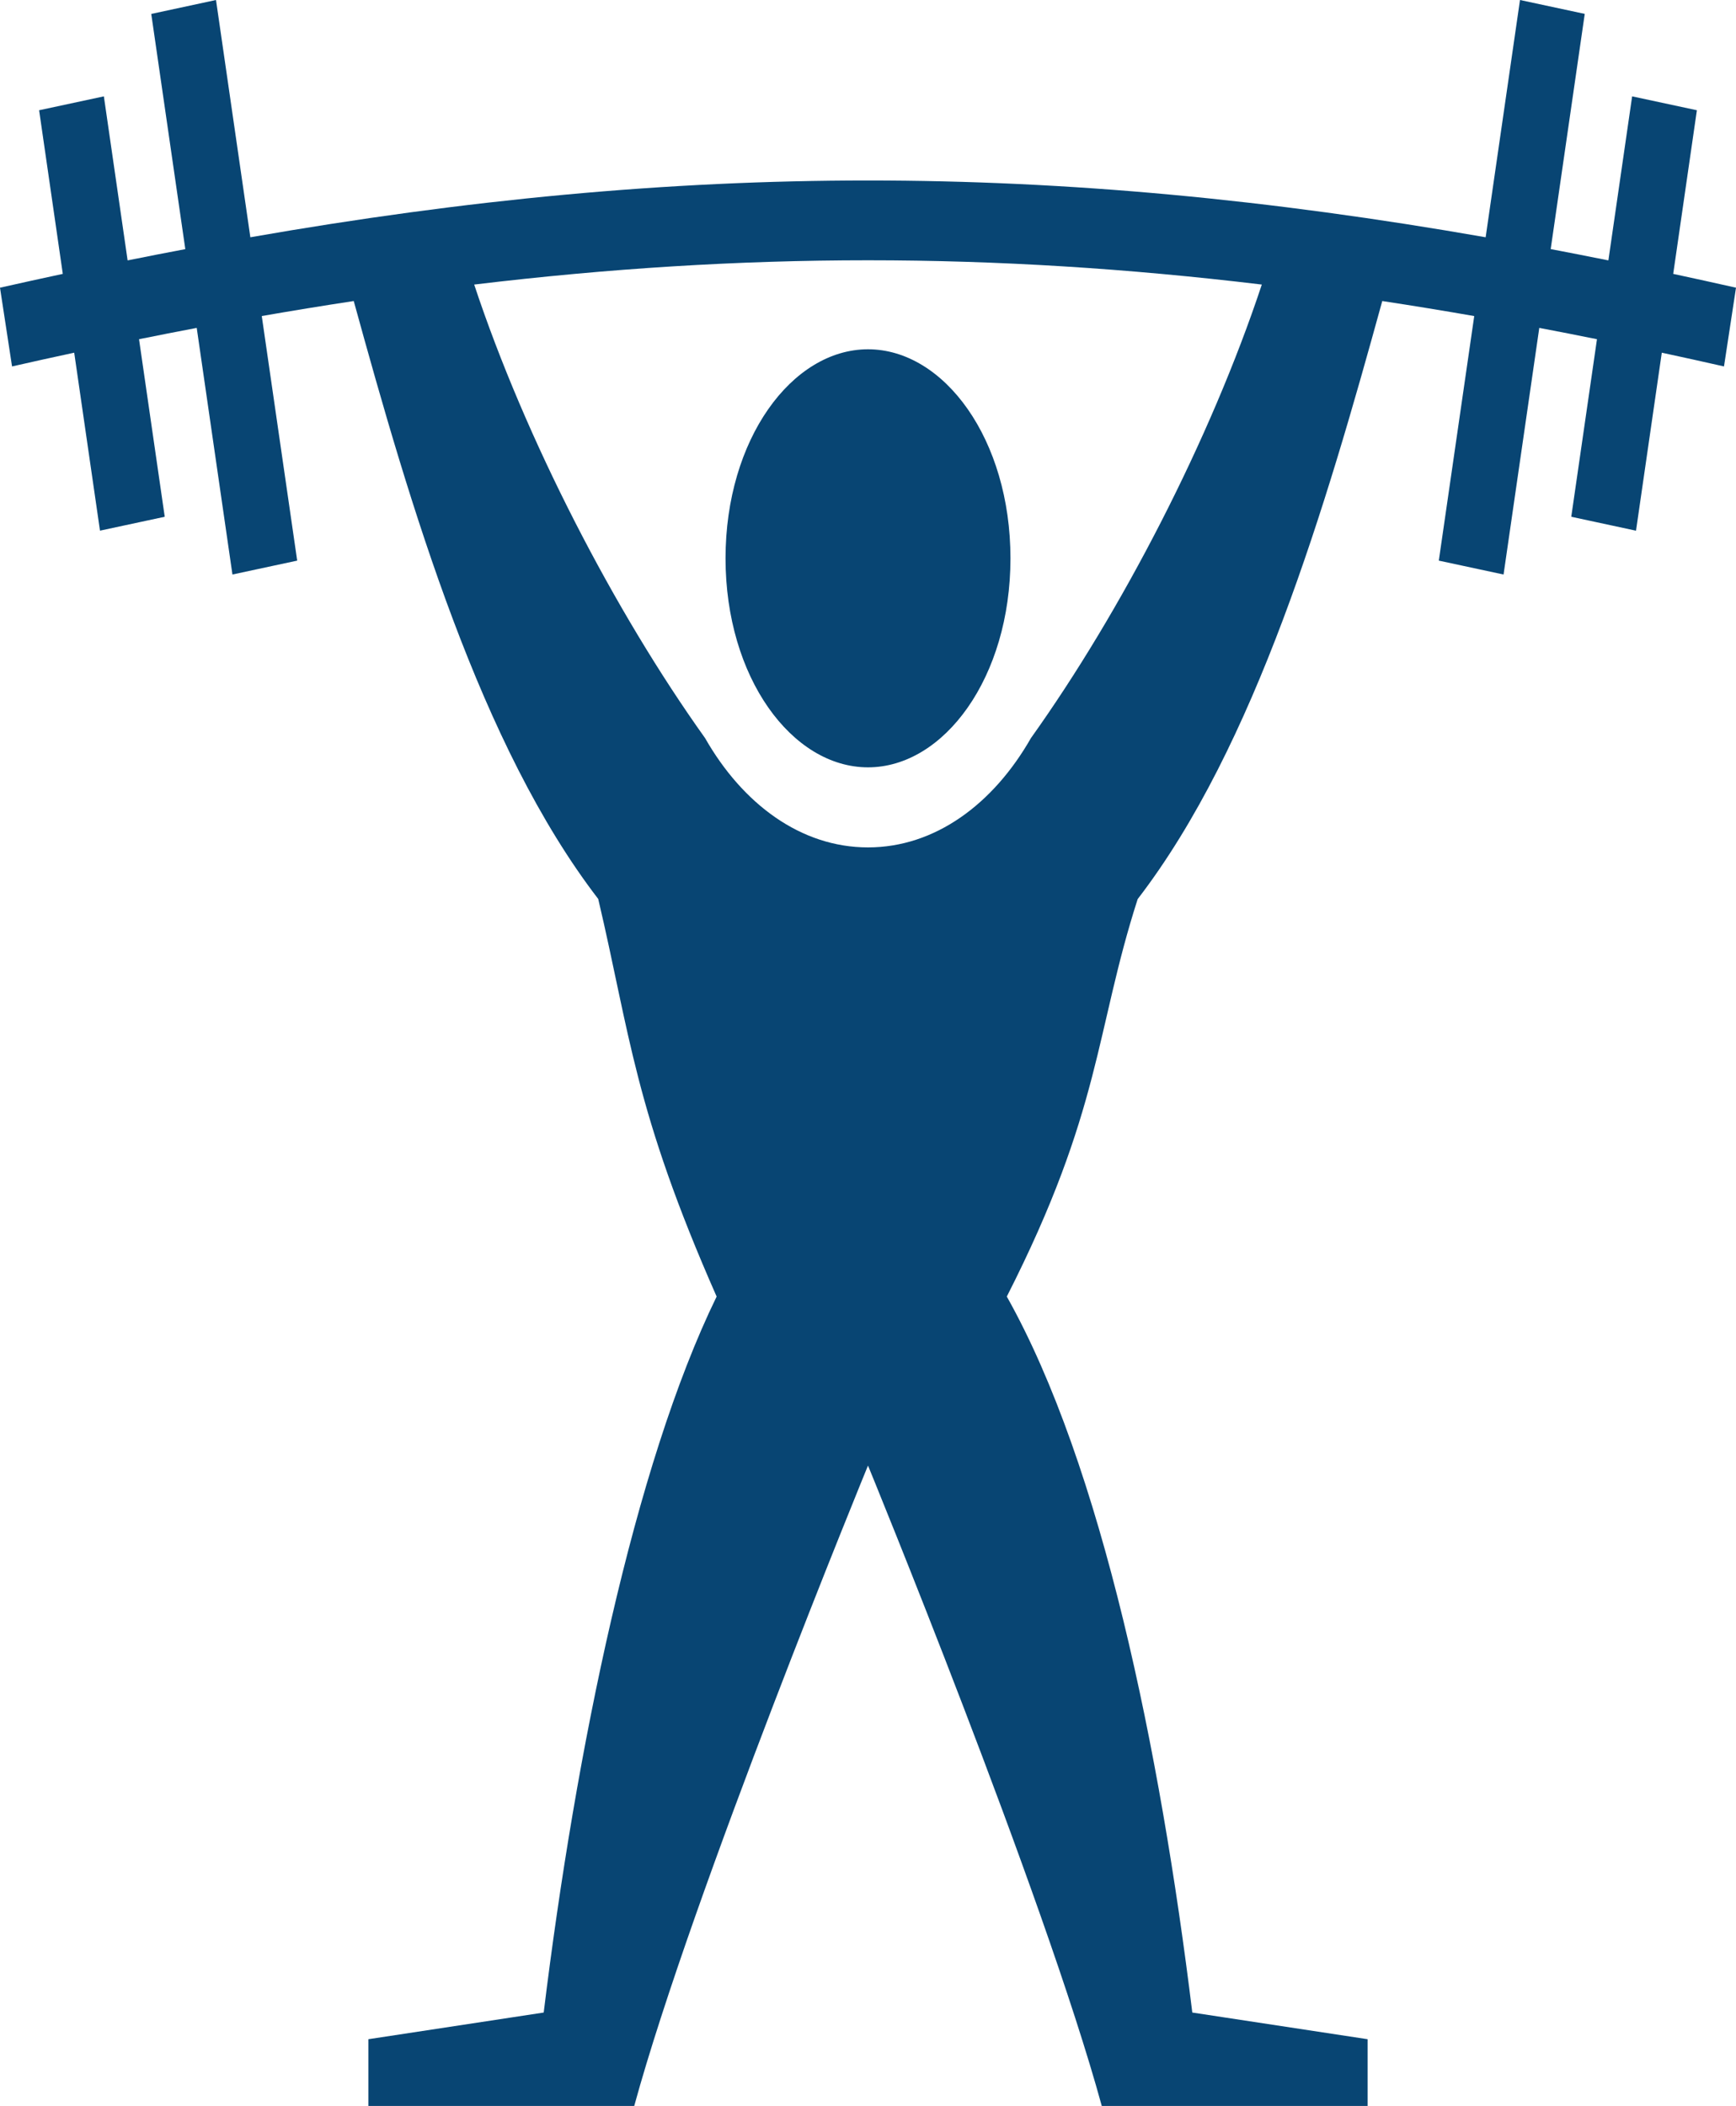 <svg xmlns="http://www.w3.org/2000/svg" fill="none" viewBox="0 0 47 57" height="57" width="47">
<path fill="#084573" d="M5.848 0L4.095 0.377L5.017 6.743C4.496 6.841 3.975 6.943 3.455 7.048L2.812 2.608L1.059 2.984L1.7 7.413C1.133 7.535 0.566 7.659 0 7.787L0.326 9.918C0.892 9.789 1.453 9.666 2.009 9.546L2.707 14.363L4.46 13.987L3.764 9.181C4.288 9.075 4.809 8.973 5.326 8.875L6.293 15.55L8.046 15.174L7.087 8.554C7.916 8.41 8.746 8.274 9.577 8.148C11.114 13.732 13.008 20.184 16.196 24.331C17.058 27.99 17.171 30.038 19.402 35.093C17.171 39.667 15.589 47.37 14.72 54.472L9.973 55.194V57H17.171C18.753 51.222 23.5 39.667 23.5 39.667C23.5 39.667 28.247 51.222 29.829 57H37.027V55.194L32.28 54.472C31.411 47.37 29.829 39.667 27.258 35.093C29.829 30.038 29.648 27.921 30.801 24.335C33.99 20.188 35.885 13.733 37.423 8.148C38.245 8.273 39.074 8.408 39.913 8.555L38.954 15.174L40.707 15.55L41.674 8.875C42.191 8.973 42.712 9.075 43.236 9.181L42.54 13.987L44.293 14.364L44.991 9.546C45.547 9.666 46.108 9.789 46.675 9.918L47 7.787C46.428 7.658 45.862 7.534 45.3 7.413L45.941 2.984L44.188 2.608L43.545 7.048C43.025 6.943 42.504 6.841 41.983 6.742L42.905 0.376L41.152 0L40.222 6.422C34.376 5.399 28.937 4.885 23.5 4.885C18.063 4.885 12.624 5.399 6.778 6.422L5.848 0ZM23.5 7.045C27.013 7.045 30.528 7.265 34.162 7.702C32.77 11.898 30.36 16.55 27.912 19.976C26.891 21.765 25.314 22.936 23.5 22.936C21.685 22.936 20.109 21.765 19.088 19.976C16.64 16.55 14.23 11.898 12.838 7.702C16.472 7.265 19.986 7.045 23.5 7.045ZM23.5 9.454C21.44 9.454 19.643 11.891 19.643 15.112C19.643 18.333 21.44 20.769 23.5 20.769C25.56 20.769 27.357 18.333 27.357 15.112C27.357 11.891 25.56 9.454 23.5 9.454Z"></path>
</svg>
